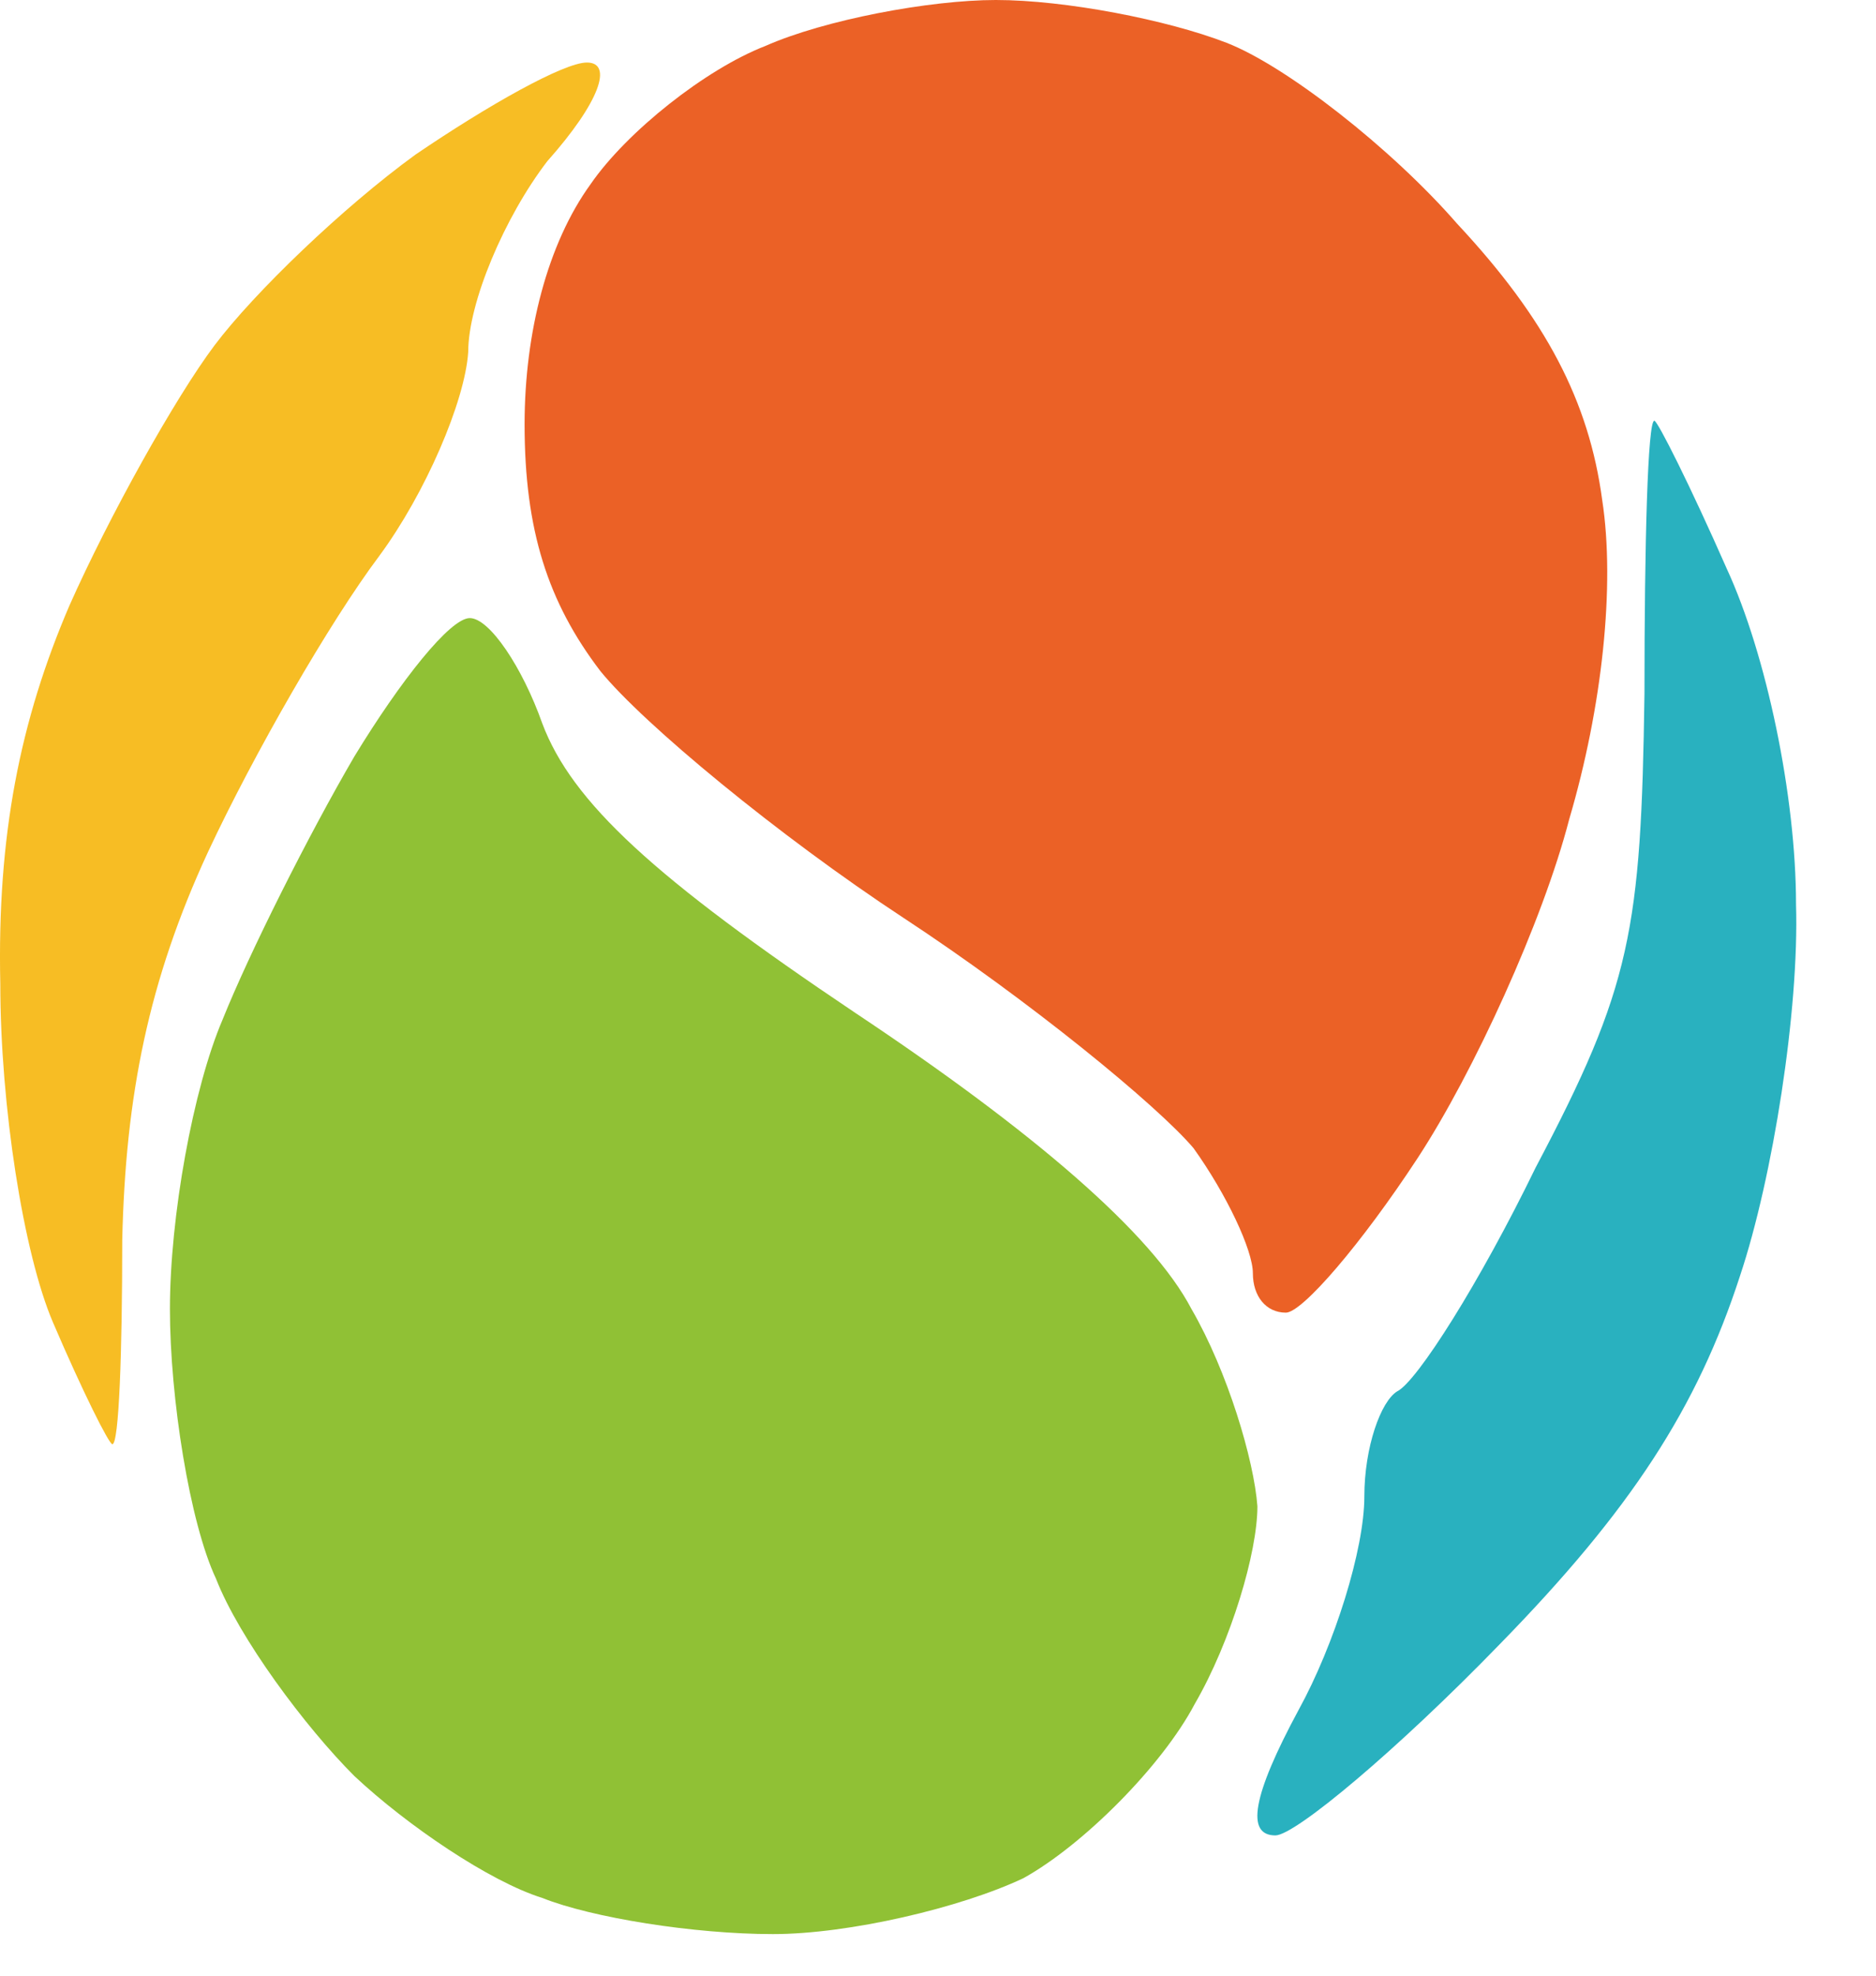 <?xml version="1.0" encoding="utf-8"?>
<svg xmlns="http://www.w3.org/2000/svg" fill="none" height="100%" overflow="visible" preserveAspectRatio="none" style="display: block;" viewBox="0 0 19 20" width="100%">
<g id="Group 7844">
<path clip-rule="evenodd" d="M5.944 0.633C6.211 0.633 6.077 1.032 5.543 1.632C5.109 2.198 4.742 3.064 4.742 3.564C4.709 4.063 4.308 4.996 3.841 5.628C3.341 6.294 2.573 7.627 2.106 8.626C1.505 9.925 1.271 11.09 1.238 12.556C1.238 13.688 1.205 14.62 1.138 14.62C1.104 14.62 0.837 14.088 0.537 13.388C0.237 12.689 0.003 11.19 0.003 9.958C-0.03 8.459 0.203 7.294 0.704 6.128C1.104 5.229 1.772 4.03 2.172 3.497C2.573 2.964 3.474 2.098 4.208 1.565C4.942 1.066 5.71 0.633 5.944 0.633Z" fill="#F6B812" fill-rule="evenodd" id="Path 8" opacity="0.92"/>
<path clip-rule="evenodd" d="M10.086 -4.00543e-05C10.787 -4.00543e-05 11.821 0.2 12.422 0.433C13.023 0.666 14.091 1.499 14.758 2.265C15.659 3.23 16.093 4.063 16.227 5.062C16.36 5.928 16.227 7.16 15.893 8.293C15.626 9.325 14.925 10.857 14.358 11.723C13.79 12.589 13.19 13.288 13.023 13.288C12.822 13.288 12.689 13.122 12.689 12.889C12.689 12.655 12.422 12.089 12.088 11.623C11.721 11.19 10.419 10.124 9.151 9.292C7.883 8.459 6.515 7.327 6.081 6.794C5.547 6.095 5.313 5.362 5.313 4.296C5.313 3.364 5.547 2.464 5.981 1.865C6.348 1.332 7.149 0.699 7.75 0.466C8.35 0.2 9.418 -4.00543e-05 10.086 -4.00543e-05Z" fill="#E95414" fill-rule="evenodd" id="Path 9" opacity="0.92"/>
<path clip-rule="evenodd" d="M4.758 6.257C4.958 6.257 5.292 6.757 5.492 7.323C5.793 8.122 6.627 8.888 8.663 10.254C10.465 11.453 11.667 12.485 12.067 13.251C12.434 13.884 12.701 14.783 12.735 15.249C12.735 15.716 12.468 16.615 12.101 17.248C11.767 17.881 10.966 18.68 10.365 19.013C9.731 19.313 8.596 19.579 7.829 19.579C7.028 19.579 5.993 19.413 5.492 19.213C4.958 19.046 4.124 18.48 3.59 17.98C3.09 17.481 2.422 16.582 2.188 15.982C1.921 15.416 1.721 14.15 1.721 13.251C1.721 12.319 1.955 11.02 2.255 10.32C2.522 9.654 3.123 8.455 3.59 7.656C4.057 6.89 4.558 6.257 4.758 6.257Z" fill="#87BC24" fill-rule="evenodd" id="Path 10" opacity="0.92"/>
<path clip-rule="evenodd" d="M16.755 4.259C16.788 4.259 17.122 4.925 17.489 5.758C17.889 6.624 18.19 8.056 18.19 9.155C18.223 10.221 17.956 11.919 17.622 12.918C17.189 14.25 16.521 15.283 15.186 16.648C14.152 17.714 13.117 18.58 12.917 18.58C12.616 18.58 12.683 18.18 13.15 17.314C13.517 16.648 13.818 15.682 13.818 15.15C13.818 14.65 13.985 14.184 14.152 14.084C14.352 13.984 14.986 12.985 15.553 11.819C16.521 9.987 16.621 9.421 16.655 7.023C16.655 5.491 16.688 4.259 16.755 4.259Z" fill="#17ABBA" fill-rule="evenodd" id="Path 11" opacity="0.92"/>
</g>
</svg>